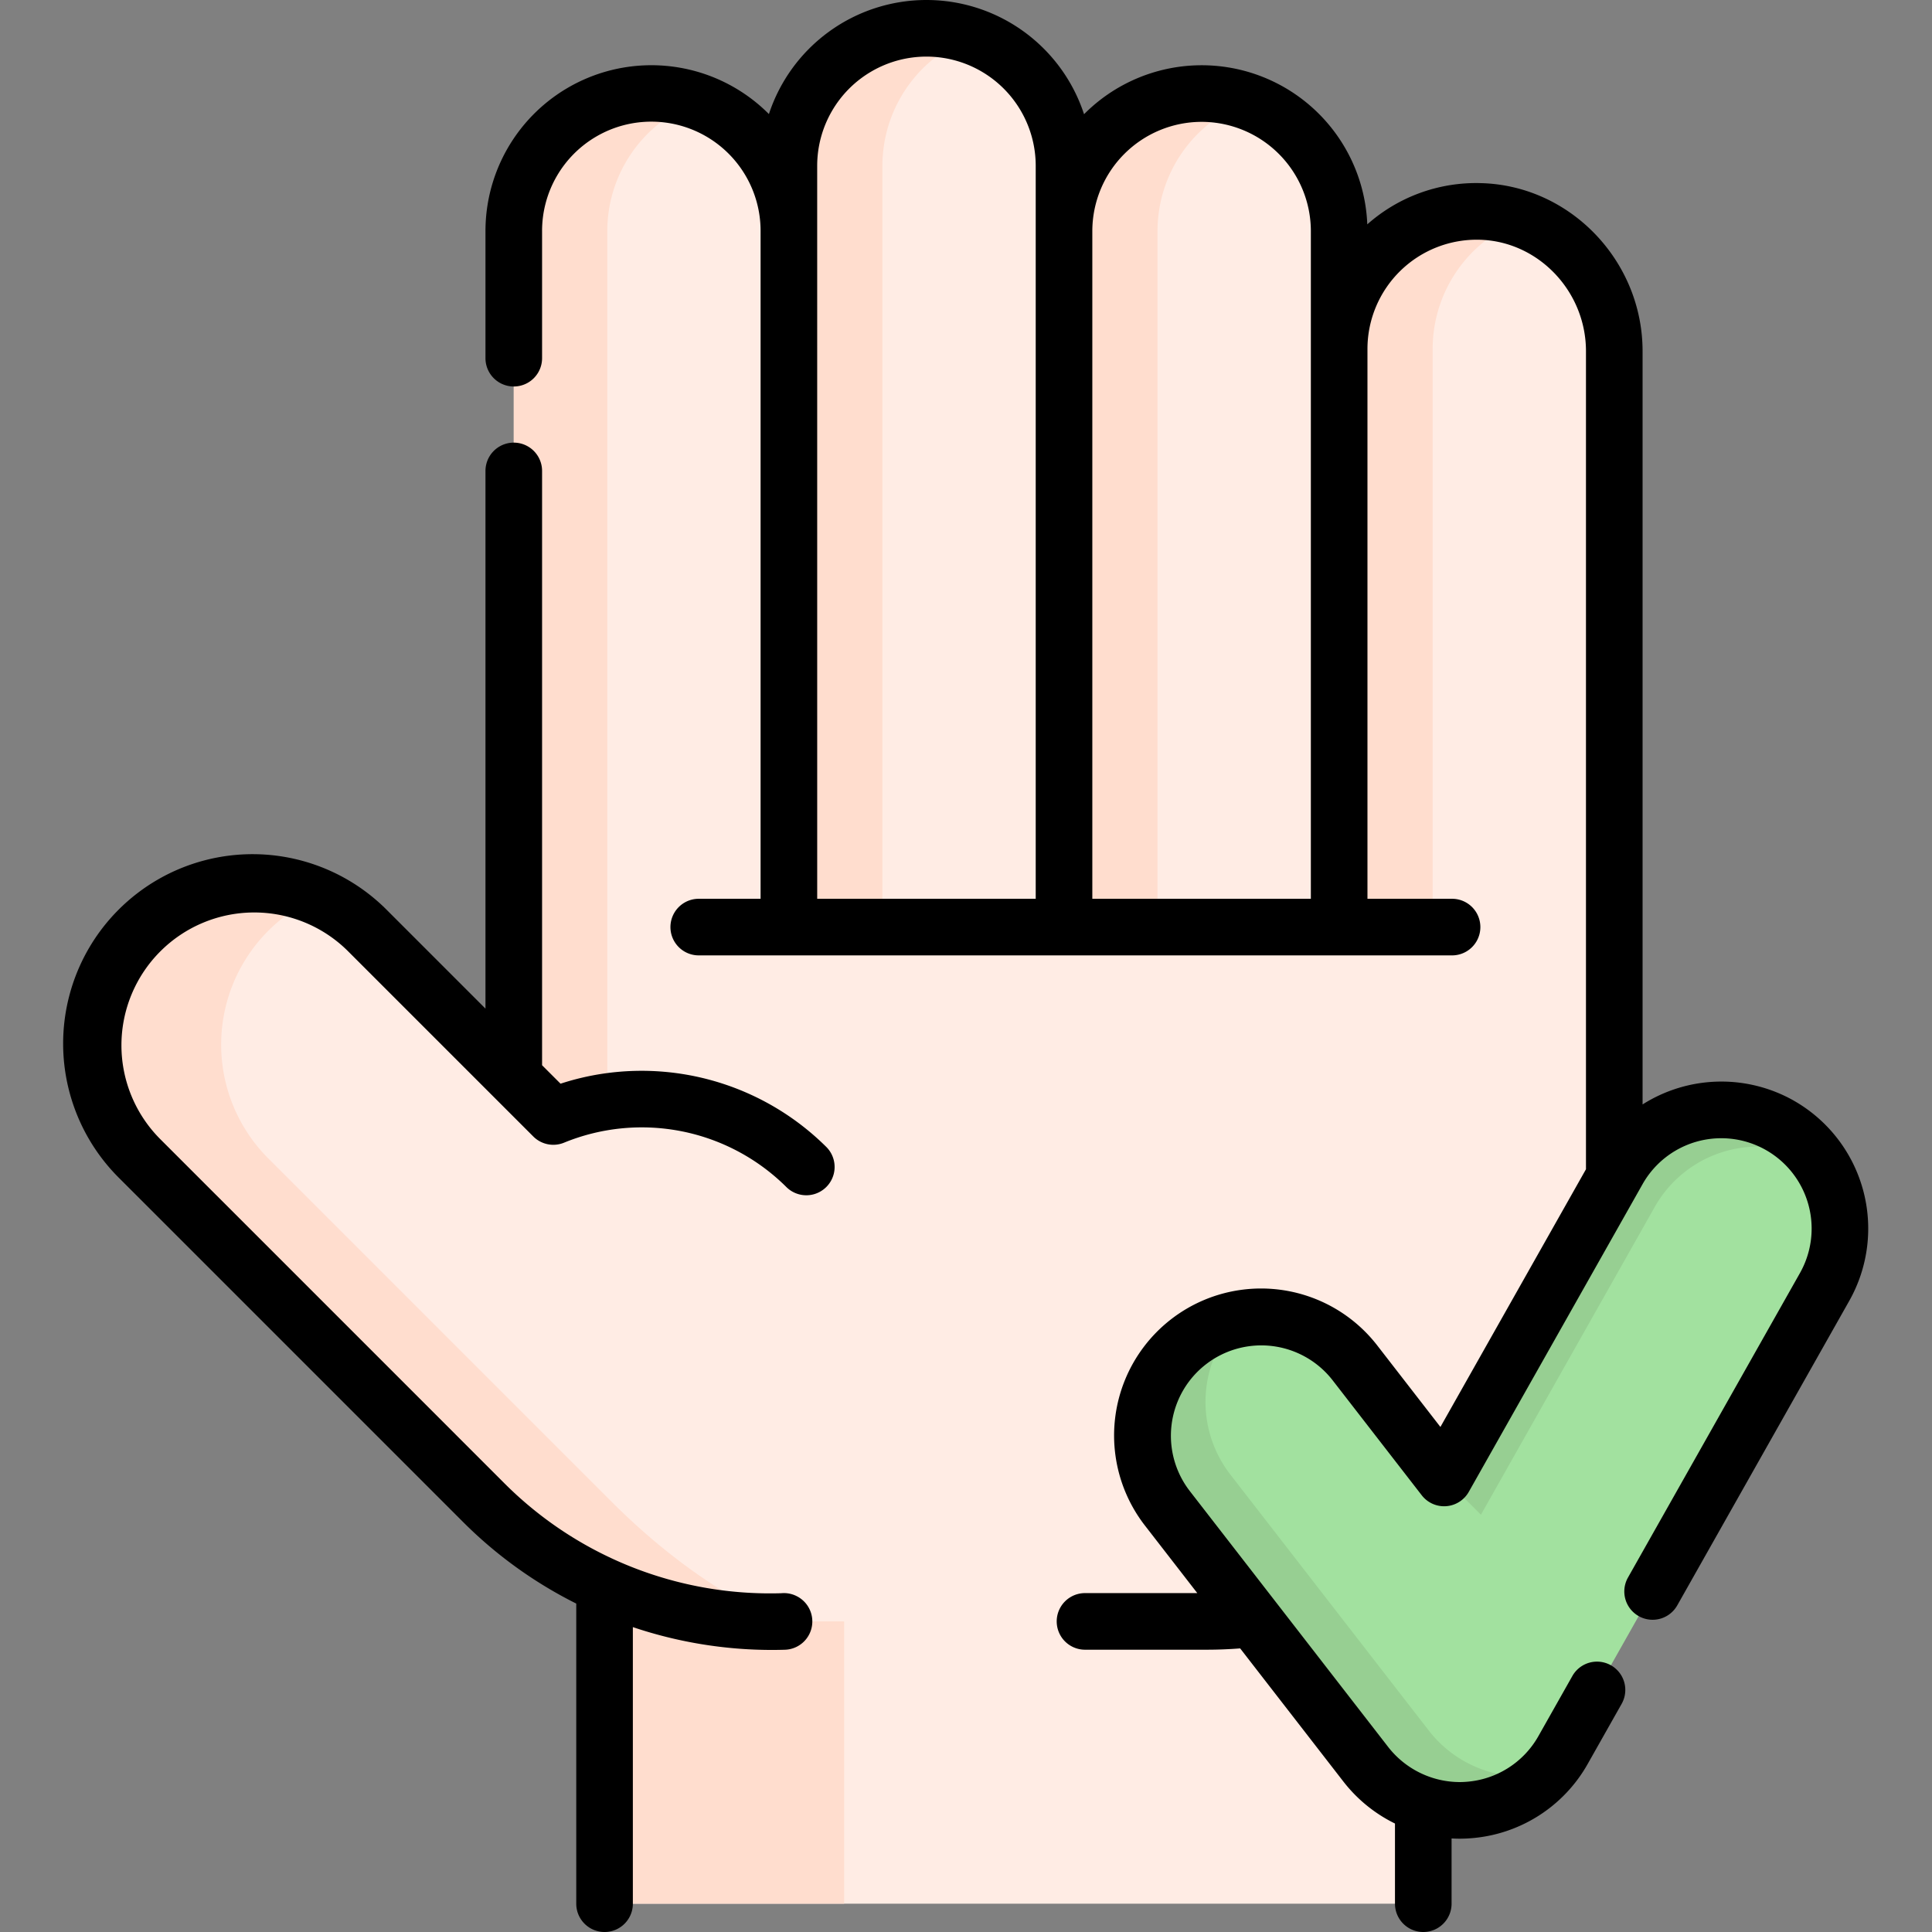 <svg xmlns="http://www.w3.org/2000/svg" width="512" height="512" viewBox="0 0 512 512">
  <rect x="0" y="0" width="512" height="512" fill="#808080" stroke="none"/>
  <g id="Group_7" data-name="Group 7" transform="translate(743 -377)">
    <rect id="Rectangle_1" data-name="Rectangle 1" width="512" height="512" transform="translate(-743 377)" fill="#fff" opacity="0"/>
    <g id="vote_4295954" transform="translate(-742.946 377)">
      <g id="Group_5" data-name="Group 5" transform="translate(24.442 7.495)">
        <g id="Group_2" data-name="Group 2">
          <path id="Path_1" data-name="Path 1" d="M0,0H216.956V122.572H0Z" transform="translate(352.678 497.004) rotate(180)" fill="#ffece4"/>
          <path id="Path_2" data-name="Path 2" d="M0,0H63.485V122.572H0Z" transform="translate(199.206 497.004) rotate(180)" fill="#ffddce"/>
          <path id="Path_3" data-name="Path 3" d="M136.1,197.562l0,87.838L97.339,246.639a42.7,42.7,0,1,0-60.382,60.395l91.1,91.084a107.631,107.631,0,0,0,79.63,31.576h.04l-.036-.006H319.784A107.966,107.966,0,0,0,427.749,321.723V93.069c0-19.854-15.634-36.52-35.483-37.037a36.464,36.464,0,0,0-37.434,36.445L334.34,213.316" transform="translate(-24.442 -7.494)" fill="#ffece4"/>
          <path id="Path_4" data-name="Path 4" d="M136.1,61.245V245.687H354.831V61.245a36.458,36.458,0,0,0-72.915,0V43.954a36.453,36.453,0,1,0-72.905,0V61.245a36.458,36.458,0,0,0-72.915,0Z" transform="translate(-24.44 -7.495)" fill="#ffece4"/>
          <g id="Group_1" data-name="Group 1" transform="translate(111.663)">
            <path id="Path_5" data-name="Path 5" d="M184.951,26.944A36.506,36.506,0,0,0,160.88,61.25V291.944a61.384,61.384,0,0,0-14.3,3.937L136.1,285.405V61.25a36.5,36.5,0,0,1,48.848-34.306Z" transform="translate(-136.103 -7.495)" fill="#ffddce"/>
            <path id="Path_6" data-name="Path 6" d="M257.858,9.648a36.506,36.506,0,0,0-24.07,34.306V245.687H209.01V43.954A36.5,36.5,0,0,1,257.858,9.648Z" transform="translate(-136.102 -7.495)" fill="#ffddce"/>
            <path id="Path_7" data-name="Path 7" d="M330.762,26.939a36.506,36.506,0,0,0-24.07,34.306V245.686H281.914V61.245a36.5,36.5,0,0,1,48.848-34.306Z" transform="translate(-136.101 -7.495)" fill="#ffddce"/>
            <path id="Path_8" data-name="Path 8" d="M403.676,58.171a36.506,36.506,0,0,0-24.07,34.306V245.686H354.828V92.477a36.5,36.5,0,0,1,48.848-34.306Z" transform="translate(-136.1 -7.494)" fill="#ffddce"/>
          </g>
          <path id="Path_9" data-name="Path 9" d="M213.689,309.312a61.682,61.682,0,0,0-67.1-13.428L136.1,285.4,97.338,246.636a42.7,42.7,0,1,0-60.382,60.395l91.1,91.084a107.631,107.631,0,0,0,79.63,31.576h.04" transform="translate(-24.442 -7.491)" fill="#ffece4"/>
          <path id="Path_10" data-name="Path 10" d="M206.837,429.706a107.615,107.615,0,0,1-78.783-31.59L36.962,307.023a42.7,42.7,0,0,1,47.257-69.335,42.679,42.679,0,0,0-13.144,69.335l91.091,91.092c12.936,12.919,28.329,24.472,44.671,31.59Z" transform="translate(-24.442 -7.491)" fill="#ffddce"/>
        </g>
        <g id="Group_4" data-name="Group 4" transform="translate(278.301 286.612)">
          <path id="Path_11" data-name="Path 11" d="M386.773,479.764a31.452,31.452,0,0,1-24.851-12.18l-52.587-67.832a31.45,31.45,0,0,1,49.711-38.538l23.606,30.45,46.067-81.57a31.449,31.449,0,1,1,54.768,30.93L414.162,463.78a31.449,31.449,0,0,1-25.1,15.9q-1.148.084-2.288.083Z" transform="translate(-302.739 -294.102)" fill="#a2e19f"/>
          <g id="Group_3" data-name="Group 3" transform="translate(0.001)">
            <path id="Path_12" data-name="Path 12" d="M482.686,308.752c-.44-.294-.9-.566-1.363-.828a31.451,31.451,0,0,0-42.856,11.919L392.4,401.413l-9.749-9.749,46.064-81.569a31.446,31.446,0,0,1,53.967-1.342Z" transform="translate(-302.739 -294.102)" fill="#97cf92"/>
            <path id="Path_13" data-name="Path 13" d="M409.314,470.24a31.366,31.366,0,0,1-20.253,9.445c-.765.052-1.53.084-2.285.084a31.453,31.453,0,0,1-24.855-12.181l-52.584-67.837a31.448,31.448,0,0,1,18.975-50.162,31.448,31.448,0,0,0-2.306,41.189l52.584,67.837A31.467,31.467,0,0,0,403.445,470.8c.755,0,1.52-.031,2.285-.084a28.863,28.863,0,0,0,3.584-.472Z" transform="translate(-302.74 -294.102)" fill="#97cf92"/>
          </g>
        </g>
      </g>
      <g id="Group_6" data-name="Group 6" transform="translate(16.946)">
        <path id="Path_14" data-name="Path 14" d="M159.781,284.525a68.865,68.865,0,0,0-11.285,2.663l-4.894-4.894V124.8a7.5,7.5,0,1,0-15,0V267.293l-25.966-25.966A50.2,50.2,0,1,0,31.66,312.334l91.091,91.092a115.2,115.2,0,0,0,29.909,21.536V504.5a7.5,7.5,0,0,0,15,0V431.2a115.54,115.54,0,0,0,36.809,6.049c1.117,0,2.238-.016,3.356-.049a7.5,7.5,0,0,0,3.21-14.227l-.033-.016a7.43,7.43,0,0,0-3.987-.74,99.514,99.514,0,0,1-73.658-29.393L42.266,301.728a35.2,35.2,0,0,1,49.763-49.795l49.25,49.25a7.5,7.5,0,0,0,8.155,1.633,54.328,54.328,0,0,1,58.946,11.8,7.5,7.5,0,0,0,10.606-10.606,69.451,69.451,0,0,0-59.2-19.484Z" transform="translate(-16.946 0.002)"/>
        <path id="Path_15" data-name="Path 15" d="M475.261,291.647a38.992,38.992,0,0,0-40.017,1.039V93.074c0-23.94-19.192-43.92-42.788-44.539A43.44,43.44,0,0,0,362.29,59.457a43.927,43.927,0,0,0-75.063-29.188,43.945,43.945,0,0,0-83.514-.035c-.025-.025-.048-.052-.073-.077a43.959,43.959,0,0,0-75.04,31.1V94.924a7.5,7.5,0,1,0,15,0V61.254a28.954,28.954,0,0,1,57.908-.121V238.187H185.118a7.5,7.5,0,0,0,0,15H384.757a7.5,7.5,0,1,0,0-15H362.335V92.434a28.967,28.967,0,0,1,29.732-28.9c15.537.407,28.177,13.66,28.177,29.542V309.859l-38.574,68.3L364.98,356.622a38.951,38.951,0,1,0-61.565,47.733l13.824,17.834H287.484a7.5,7.5,0,0,0,0,15h32.3c2.966,0,5.913-.123,8.814-.347L356,472.187a38.992,38.992,0,0,0,13.627,11.068V504.5a7.5,7.5,0,0,0,15,0V487.208a36.724,36.724,0,0,0,4.979-.047,38.856,38.856,0,0,0,31.09-19.691l9-15.93a7.5,7.5,0,0,0-13.061-7.378l-9,15.93A23.91,23.91,0,0,1,388.472,472.2c-.561.044-1.132.067-1.7.067A24.111,24.111,0,0,1,367.851,463l-52.582-67.833a23.95,23.95,0,1,1,37.856-29.349l23.6,30.451a7.5,7.5,0,0,0,12.458-.906l46.07-81.571a23.951,23.951,0,0,1,41.711,23.554l-45.591,80.721a7.5,7.5,0,0,0,13.061,7.377l45.591-80.721a39,39,0,0,0-14.764-53.071ZM318.378,32.292a28.989,28.989,0,0,1,28.956,28.956V238.188H289.421V61.249a28.989,28.989,0,0,1,28.957-28.956ZM216.507,43.957a28.956,28.956,0,1,1,57.913,0V238.188H216.51Z" transform="translate(-16.944)"/>
      </g>
    </g>
  </g>
</svg>
